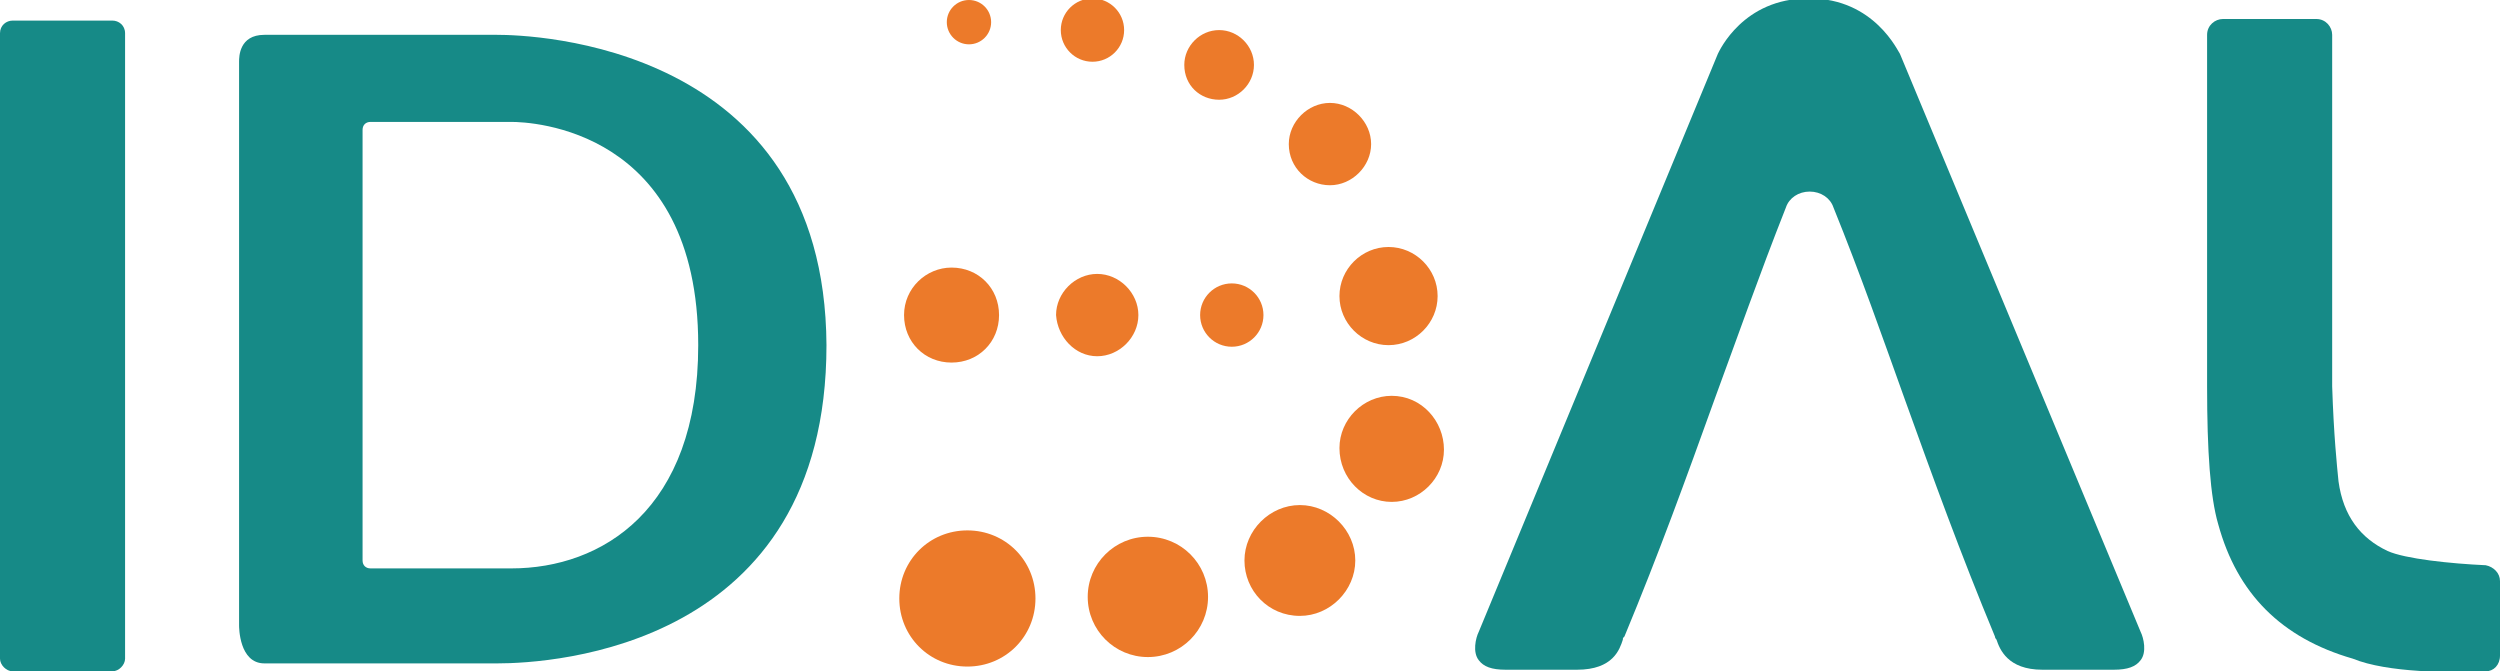 <?xml version="1.0" encoding="UTF-8"?> <svg xmlns="http://www.w3.org/2000/svg" xmlns:xlink="http://www.w3.org/1999/xlink" version="1.1" id="图层_1" x="0px" y="0px" viewBox="0 0 157.9 42.4" style="enable-background:new 0 0 157.9 42.4;" xml:space="preserve"> <style type="text/css"> .st0{fill:#168A87;} .st1{fill-rule:evenodd;clip-rule:evenodd;fill:#168A87;} .st2{fill-rule:evenodd;clip-rule:evenodd;fill:#EC7A2A;} .st3{fill:#EC7A2A;} </style> <g> <path class="st0" d="M7.1,1.3H0.8C0.4,1.3,0,1.6,0,2.1v39.5c0,0.4,0.4,0.8,0.8,0.8h6.3c0.4,0,0.8-0.4,0.8-0.8V2.1 C7.9,1.6,7.5,1.3,7.1,1.3z"></path> <path class="st1" d="M120,3.4c-0.1-0.1-1.6-3.5-5.7-3.5h-0.1c-4.1,0-5.6,3.3-5.7,3.5L93.4,39.9c-0.2,0.4-0.4,1.3,0,1.8 c0.3,0.4,0.8,0.6,1.7,0.6h4.5c2.3,0,2.7-1.3,2.9-1.9c0-0.1,0-0.1,0.1-0.2c2.2-5.3,3.9-10,5.7-15c1.4-3.8,2.8-7.8,4.5-12.1 c0.2-0.6,0.8-1,1.5-1c0,0,0,0,0,0c0.7,0,1.3,0.4,1.5,1c1.7,4.2,3.1,8.2,4.5,12.1c1.8,5,3.5,9.7,5.7,15c0,0,0,0.1,0.1,0.2 c0.2,0.6,0.7,1.9,2.9,1.9h4.5c0.9,0,1.4-0.2,1.7-0.6c0.4-0.5,0.2-1.4,0-1.8L120,3.4z"></path> <path class="st1" d="M150.8,34.8c-1.7-0.8-2.8-2.2-3.1-4.4c-0.1-1-0.3-2.9-0.4-6l0-22.2c0-0.5-0.4-1-1-1h-5.9c-0.5,0-1,0.4-1,1 v22.2c0,4.1,0.2,7,0.7,8.7c1.2,4.4,4,7.2,8.5,8.5c2.2,0.9,6.2,0.9,8.4,0.8c0.5,0,0.9-0.4,0.9-1v-4.7c0-0.5-0.4-0.9-0.9-1 C154.8,35.6,151.9,35.3,150.8,34.8z"></path> <g> <g> <path class="st2" d="M61.1,42.1c2.4,0,4.3-1.9,4.3-4.3c0-2.4-1.9-4.3-4.3-4.3c-2.4,0-4.3,1.9-4.3,4.3v0 C56.8,40.2,58.7,42.1,61.1,42.1C61.1,42.1,61.1,42.1,61.1,42.1z"></path> </g> <g> <path class="st2" d="M72.5,41.5c2.1,0,3.8-1.7,3.8-3.8c0-2.1-1.7-3.8-3.8-3.8s-3.8,1.7-3.8,3.8C68.7,39.8,70.4,41.5,72.5,41.5 L72.5,41.5z"></path> </g> <g> <path class="st2" d="M82.1,38.9c1.9,0,3.5-1.6,3.5-3.5c0-1.9-1.6-3.5-3.5-3.5s-3.5,1.6-3.5,3.5c0,0,0,0,0,0 C78.6,37.3,80.1,38.9,82.1,38.9z"></path> </g> <g> <path class="st2" d="M87.9,31.7c1.8,0,3.3-1.5,3.3-3.3S89.8,25,87.9,25c-1.8,0-3.3,1.5-3.3,3.3c0,0,0,0,0,0 C84.6,30.2,86.1,31.7,87.9,31.7L87.9,31.7z"></path> </g> <g> <path class="st2" d="M87.7,21.8c1.7,0,3.1-1.4,3.1-3.1s-1.4-3.1-3.1-3.1c-1.7,0-3.1,1.4-3.1,3.1c0,0,0,0,0,0 C84.6,20.4,86,21.8,87.7,21.8z"></path> </g> <g> <path class="st2" d="M84,11.7c1.4,0,2.6-1.2,2.6-2.6c0-1.4-1.2-2.6-2.6-2.6c-1.4,0-2.6,1.2-2.6,2.6c0,0,0,0,0,0 C81.4,10.6,82.6,11.7,84,11.7z"></path> </g> <g> <path class="st2" d="M69.3,22.5c1.4,0,2.6-1.2,2.6-2.6c0-1.4-1.2-2.6-2.6-2.6c-1.4,0-2.6,1.2-2.6,2.6c0,0,0,0,0,0 C66.8,21.3,67.9,22.5,69.3,22.5z"></path> </g> <g> <path class="st2" d="M77,6.3c1.2,0,2.2-1,2.2-2.2s-1-2.2-2.2-2.2c-1.2,0-2.2,1-2.2,2.2c0,0,0,0,0,0C74.8,5.4,75.8,6.3,77,6.3z"></path> </g> <g> <circle class="st3" cx="69" cy="1.9" r="2"></circle> </g> <g> <circle class="st3" cx="77.8" cy="19.9" r="2"></circle> </g> <g> <circle class="st3" cx="61.2" cy="1.4" r="1.4"></circle> </g> <g> <path class="st2" d="M60.1,16.9c1.7,0,3,1.3,3,3s-1.3,3-3,3c-1.7,0-3-1.3-3-3c0,0,0,0,0,0C57.1,18.2,58.5,16.9,60.1,16.9z"></path> </g> </g> <path class="st1" d="M31.4,2.2H16.7c-1.6,0-1.6,1.4-1.6,1.7v35.6c0,0.1,0,2.4,1.6,2.4h14.7c3.5,0,20.8-1,20.8-20.1 C52.1,2.7,33.5,2.2,31.4,2.2z M32.3,35.9h-8.9c-0.3,0-0.5-0.2-0.5-0.5V8.2c0-0.3,0.2-0.5,0.5-0.5h8.9c1.2,0,11.8,0.4,11.8,14.1 C44.1,32.2,38,35.9,32.3,35.9z"></path> </g> </svg> 